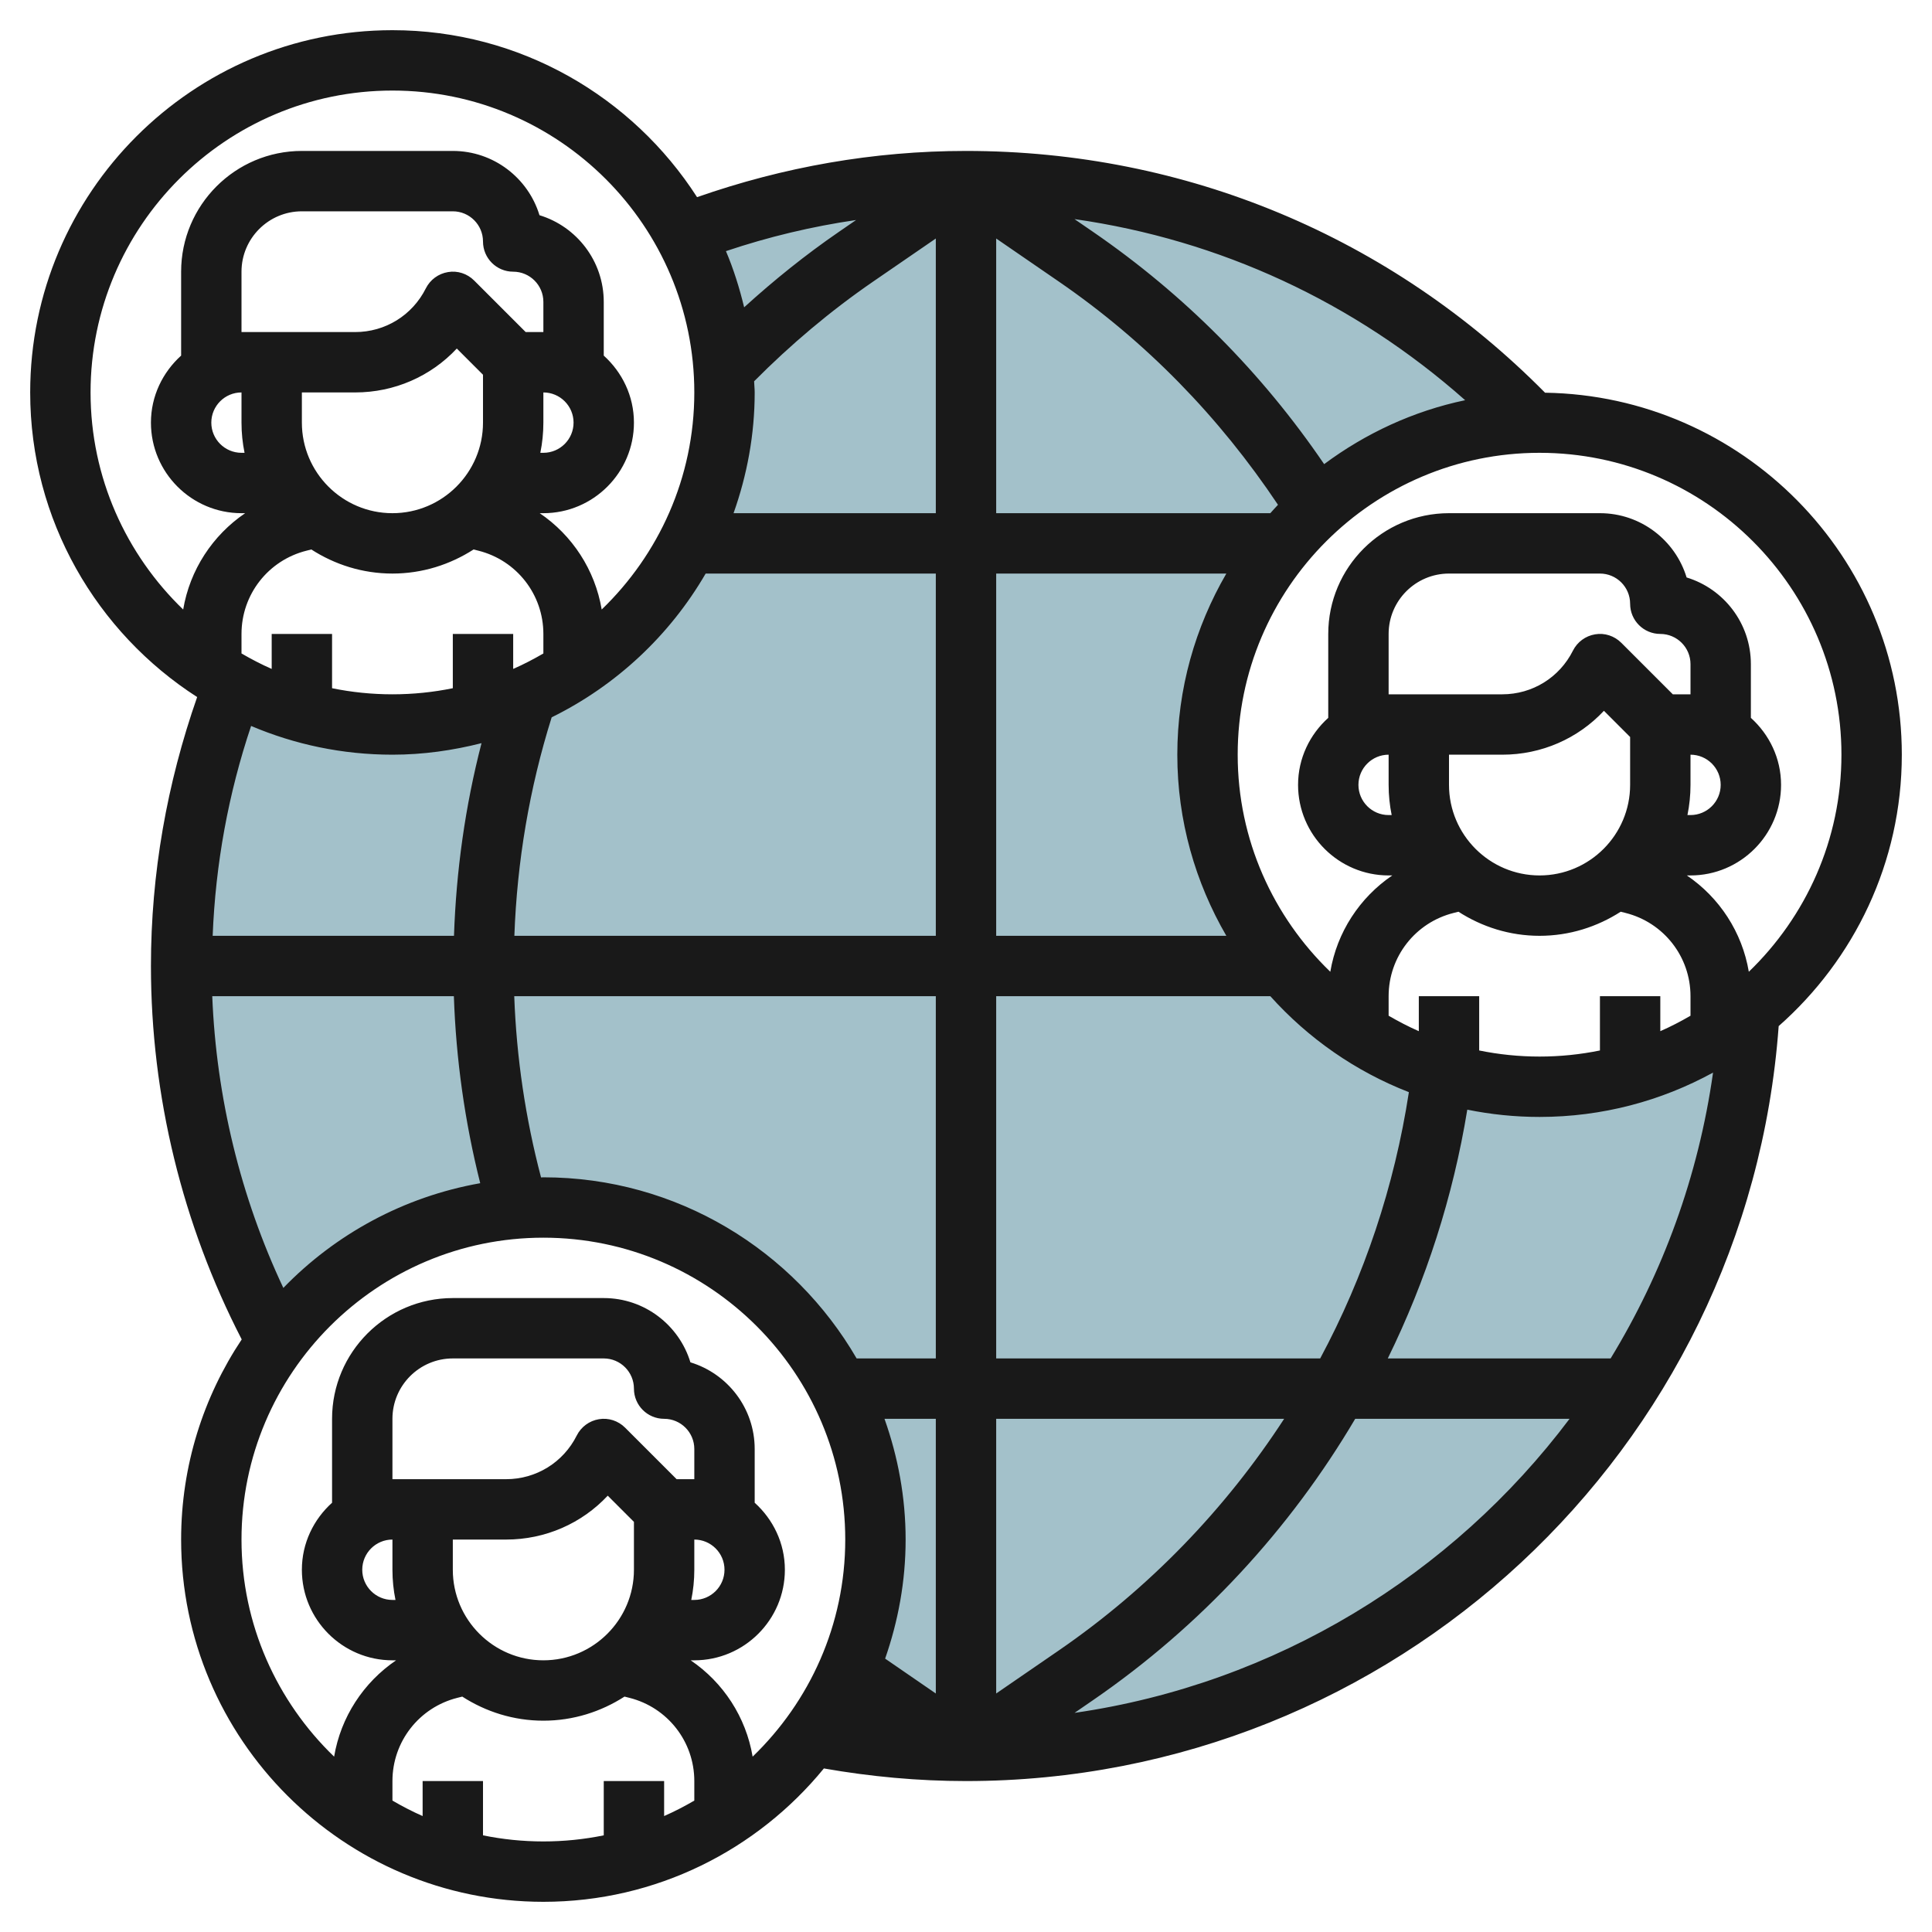<svg id="Layer_3" enable-background="new 0 0 64 64" height="512" viewBox="0 0 64 64" width="512" xmlns="http://www.w3.org/2000/svg"><g><path d="m40 25c0-5.995 4.798-10.861 10.763-10.988-4.732-4.935-11.386-8.012-18.763-8.012-3.293 0-6.441.619-9.34 1.736.854 1.563 1.34 3.357 1.34 5.264 0 6.075-4.925 11-11 11-1.907 0-3.701-.486-5.264-1.34-1.117 2.899-1.736 6.047-1.736 9.34 0 4.513 1.151 8.756 3.174 12.455 2.004-2.698 5.206-4.455 8.826-4.455 6.075 0 11 4.925 11 11 0 2.431-.798 4.67-2.133 6.491 1.659.332 3.375.509 5.133.509 13.848 0 25.164-10.828 25.952-24.478-1.895 1.548-4.314 2.478-6.952 2.478-6.075 0-11-4.925-11-11z" fill="#a3c1ca"/><path d="m51.182 13.009c-5.109-5.164-11.901-8.009-19.182-8.009-3.062 0-6.051.531-8.909 1.531-2.136-3.321-5.857-5.531-10.091-5.531-6.617 0-12 5.383-12 12 0 4.234 2.21 7.955 5.531 10.091-1 2.859-1.531 5.848-1.531 8.909 0 4.307 1.045 8.567 3.007 12.37-1.266 1.901-2.007 4.18-2.007 6.63 0 6.617 5.383 12 12 12 3.743 0 7.089-1.724 9.292-4.418 1.547.272 3.127.418 4.708.418 14.154 0 25.895-10.953 26.921-25.009 2.495-2.201 4.079-5.411 4.079-8.991 0-6.556-5.286-11.892-11.818-11.991zm-3.182 12.991v-1h1.764c1.304 0 2.51-.536 3.368-1.454l.868.868v1.586c0 1.654-1.346 3-3 3s-3-1.346-3-3zm8 0v-1c.551 0 1 .448 1 1s-.449 1-1 1h-.101c.066-.323.101-.658.101-1zm0-3h-.586l-1.707-1.707c-.228-.228-.553-.335-.867-.28-.317.052-.59.253-.734.54-.447.892-1.344 1.447-2.342 1.447h-2.764-1v-2c0-1.103.897-2 2-2h5c.551 0 1 .448 1 1 0 .553.448 1 1 1 .551 0 1 .448 1 1zm-10 2v1c0 .342.035.677.101 1h-.101c-.551 0-1-.448-1-1s.449-1 1-1zm2.154 5.242.159-.04c.777.5 1.696.798 2.687.798s1.91-.298 2.688-.798l.159.04c1.268.318 2.153 1.451 2.153 2.758v.647c-.323.188-.655.361-1 .512v-1.159h-2v1.798c-.646.132-1.315.202-2 .202s-1.354-.07-2-.202v-1.798h-2v1.159c-.345-.151-.677-.325-1-.512v-.647c0-1.307.885-2.44 2.154-2.758zm-1.483 5.937c-.478 3.113-1.475 6.094-2.938 8.821h-10.733v-12h9.081c1.25 1.392 2.816 2.49 4.59 3.179zm-28.671 2.821c-.026 0-.051.004-.077.004-.517-1.962-.814-3.973-.888-6.004h13.965v12h-2.623c-2.079-3.581-5.947-6-10.377-6zm-9-18v1.159c-.345-.151-.677-.325-1-.512v-.647c0-1.307.885-2.44 2.154-2.758l.159-.04c.777.5 1.696.798 2.687.798s1.91-.298 2.688-.798l.159.04c1.268.318 2.153 1.451 2.153 2.758v.647c-.323.188-.655.361-1 .512v-1.159h-2v1.798c-.646.132-1.315.202-2 .202s-1.354-.07-2-.202v-1.798zm1-7v-1h1.764c1.304 0 2.51-.536 3.368-1.454l.868.868v1.586c0 1.654-1.346 3-3 3s-3-1.346-3-3zm8 0v-1c.551 0 1 .448 1 1s-.449 1-1 1h-.101c.066-.323.101-.658.101-1zm0-3h-.586l-1.707-1.707c-.228-.229-.553-.335-.867-.28-.317.052-.59.253-.734.54-.447.892-1.344 1.447-2.342 1.447h-2.764-1v-2c0-1.103.897-2 2-2h5c.551 0 1 .448 1 1 0 .553.448 1 1 1 .551 0 1 .448 1 1zm-10 2v1c0 .342.035.677.101 1h-.101c-.551 0-1-.448-1-1s.449-1 1-1zm15.376 6h7.624v12h-13.961c.089-2.46.498-4.888 1.236-7.238 2.135-1.051 3.911-2.712 5.101-4.762zm1.624-6c0-.125-.015-.245-.019-.369 1.209-1.218 2.53-2.332 3.945-3.305l2.074-1.425v9.099h-6.7c.445-1.253.7-2.596.7-4zm6 34v9.099l-1.679-1.155c.432-1.238.679-2.561.679-3.944 0-1.404-.255-2.747-.7-4zm2 9.099v-9.099h9.539c-1.945 2.989-4.465 5.61-7.466 7.674zm0-25.099v-12h7.624c-1.026 1.768-1.624 3.813-1.624 6s.598 4.233 1.624 6zm9.081-14h-9.081v-9.099l2.073 1.425c2.893 1.988 5.318 4.486 7.262 7.396-.088.091-.17.185-.254.278zm1.783-1.625c-2.06-3.025-4.628-5.614-7.659-7.697l-.611-.42c4.814.686 9.274 2.75 12.941 5.999-1.723.361-3.305 1.102-4.671 2.118zm-15.504-8.087-.567.39c-1.103.758-2.151 1.6-3.142 2.502-.155-.64-.35-1.265-.603-1.861 1.406-.473 2.846-.817 4.312-1.031zm-25.36 5.712c0-5.514 4.486-10 10-10s10 4.486 10 10c0 2.823-1.181 5.371-3.068 7.191-.221-1.312-.973-2.458-2.053-3.191h.121c1.654 0 3-1.346 3-3 0-.883-.391-1.67-1-2.22v-1.78c0-1.352-.898-2.497-2.129-2.871-.374-1.231-1.519-2.129-2.871-2.129h-5c-2.206 0-4 1.794-4 4v2.78c-.609.55-1 1.337-1 2.22 0 1.654 1.346 3 3 3h.121c-1.08.734-1.832 1.879-2.053 3.191-1.887-1.82-3.068-4.368-3.068-7.191zm10 12c1.02 0 2.005-.142 2.951-.382-.54 2.087-.839 4.223-.912 6.382h-7.994c.094-2.381.52-4.71 1.273-6.952 1.44.612 3.022.952 4.682.952zm-5.969 8h8.004c.071 2.093.363 4.167.873 6.195-2.537.449-4.8 1.691-6.522 3.469-1.42-3.016-2.22-6.314-2.355-9.664zm8.969 27.798v-1.798h-2v1.159c-.345-.151-.677-.325-1-.512v-.647c0-1.307.885-2.44 2.154-2.758l.159-.04c.777.5 1.696.798 2.687.798s1.91-.298 2.688-.798l.159.04c1.268.318 2.153 1.451 2.153 2.758v.647c-.323.188-.655.361-1 .512v-1.159h-2v1.798c-.646.132-1.315.202-2 .202s-1.354-.07-2-.202zm-1-8.798v-1h1.764c1.304 0 2.51-.536 3.368-1.454l.868.868v1.586c0 1.654-1.346 3-3 3s-3-1.346-3-3zm8 0v-1c.551 0 1 .448 1 1s-.449 1-1 1h-.101c.066-.323.101-.658.101-1zm0-3h-.586l-1.707-1.707c-.228-.228-.552-.334-.867-.28-.317.052-.59.253-.734.54-.447.892-1.344 1.447-2.342 1.447h-2.764-1v-2c0-1.103.897-2 2-2h5c.551 0 1 .448 1 1 0 .553.448 1 1 1 .551 0 1 .448 1 1zm-10 2v1c0 .342.035.677.101 1h-.101c-.551 0-1-.448-1-1s.449-1 1-1zm11.932 7.191c-.221-1.312-.973-2.458-2.053-3.191h.121c1.654 0 3-1.346 3-3 0-.883-.391-1.67-1-2.22v-1.78c0-1.352-.898-2.497-2.129-2.871-.374-1.231-1.519-2.129-2.871-2.129h-5c-2.206 0-4 1.794-4 4v2.78c-.609.549-1 1.337-1 2.22 0 1.654 1.346 3 3 3h.121c-1.08.734-1.832 1.879-2.053 3.191-1.887-1.82-3.068-4.368-3.068-7.191 0-5.514 4.486-10 10-10s10 4.486 10 10c0 2.823-1.181 5.371-3.068 7.191zm10.664-1.45.609-.419c3.581-2.462 6.526-5.66 8.688-9.322h7.101c-3.89 5.172-9.731 8.777-16.398 9.741zm17.758-11.741h-7.382c1.268-2.582 2.162-5.355 2.634-8.241.774.157 1.574.241 2.394.241 2.081 0 4.039-.534 5.747-1.469-.486 3.436-1.666 6.639-3.393 9.469zm4.578-12.809c-.221-1.312-.973-2.458-2.053-3.191h.121c1.654 0 3-1.346 3-3 0-.883-.391-1.67-1-2.22v-1.78c0-1.352-.898-2.497-2.129-2.871-.374-1.231-1.519-2.129-2.871-2.129h-5c-2.206 0-4 1.794-4 4v2.78c-.609.549-1 1.337-1 2.22 0 1.654 1.346 3 3 3h.121c-1.08.734-1.832 1.879-2.053 3.191-1.887-1.82-3.068-4.368-3.068-7.191 0-5.514 4.486-10 10-10s10 4.486 10 10c0 2.823-1.181 5.371-3.068 7.191z" fill="#191919"/></g></svg>